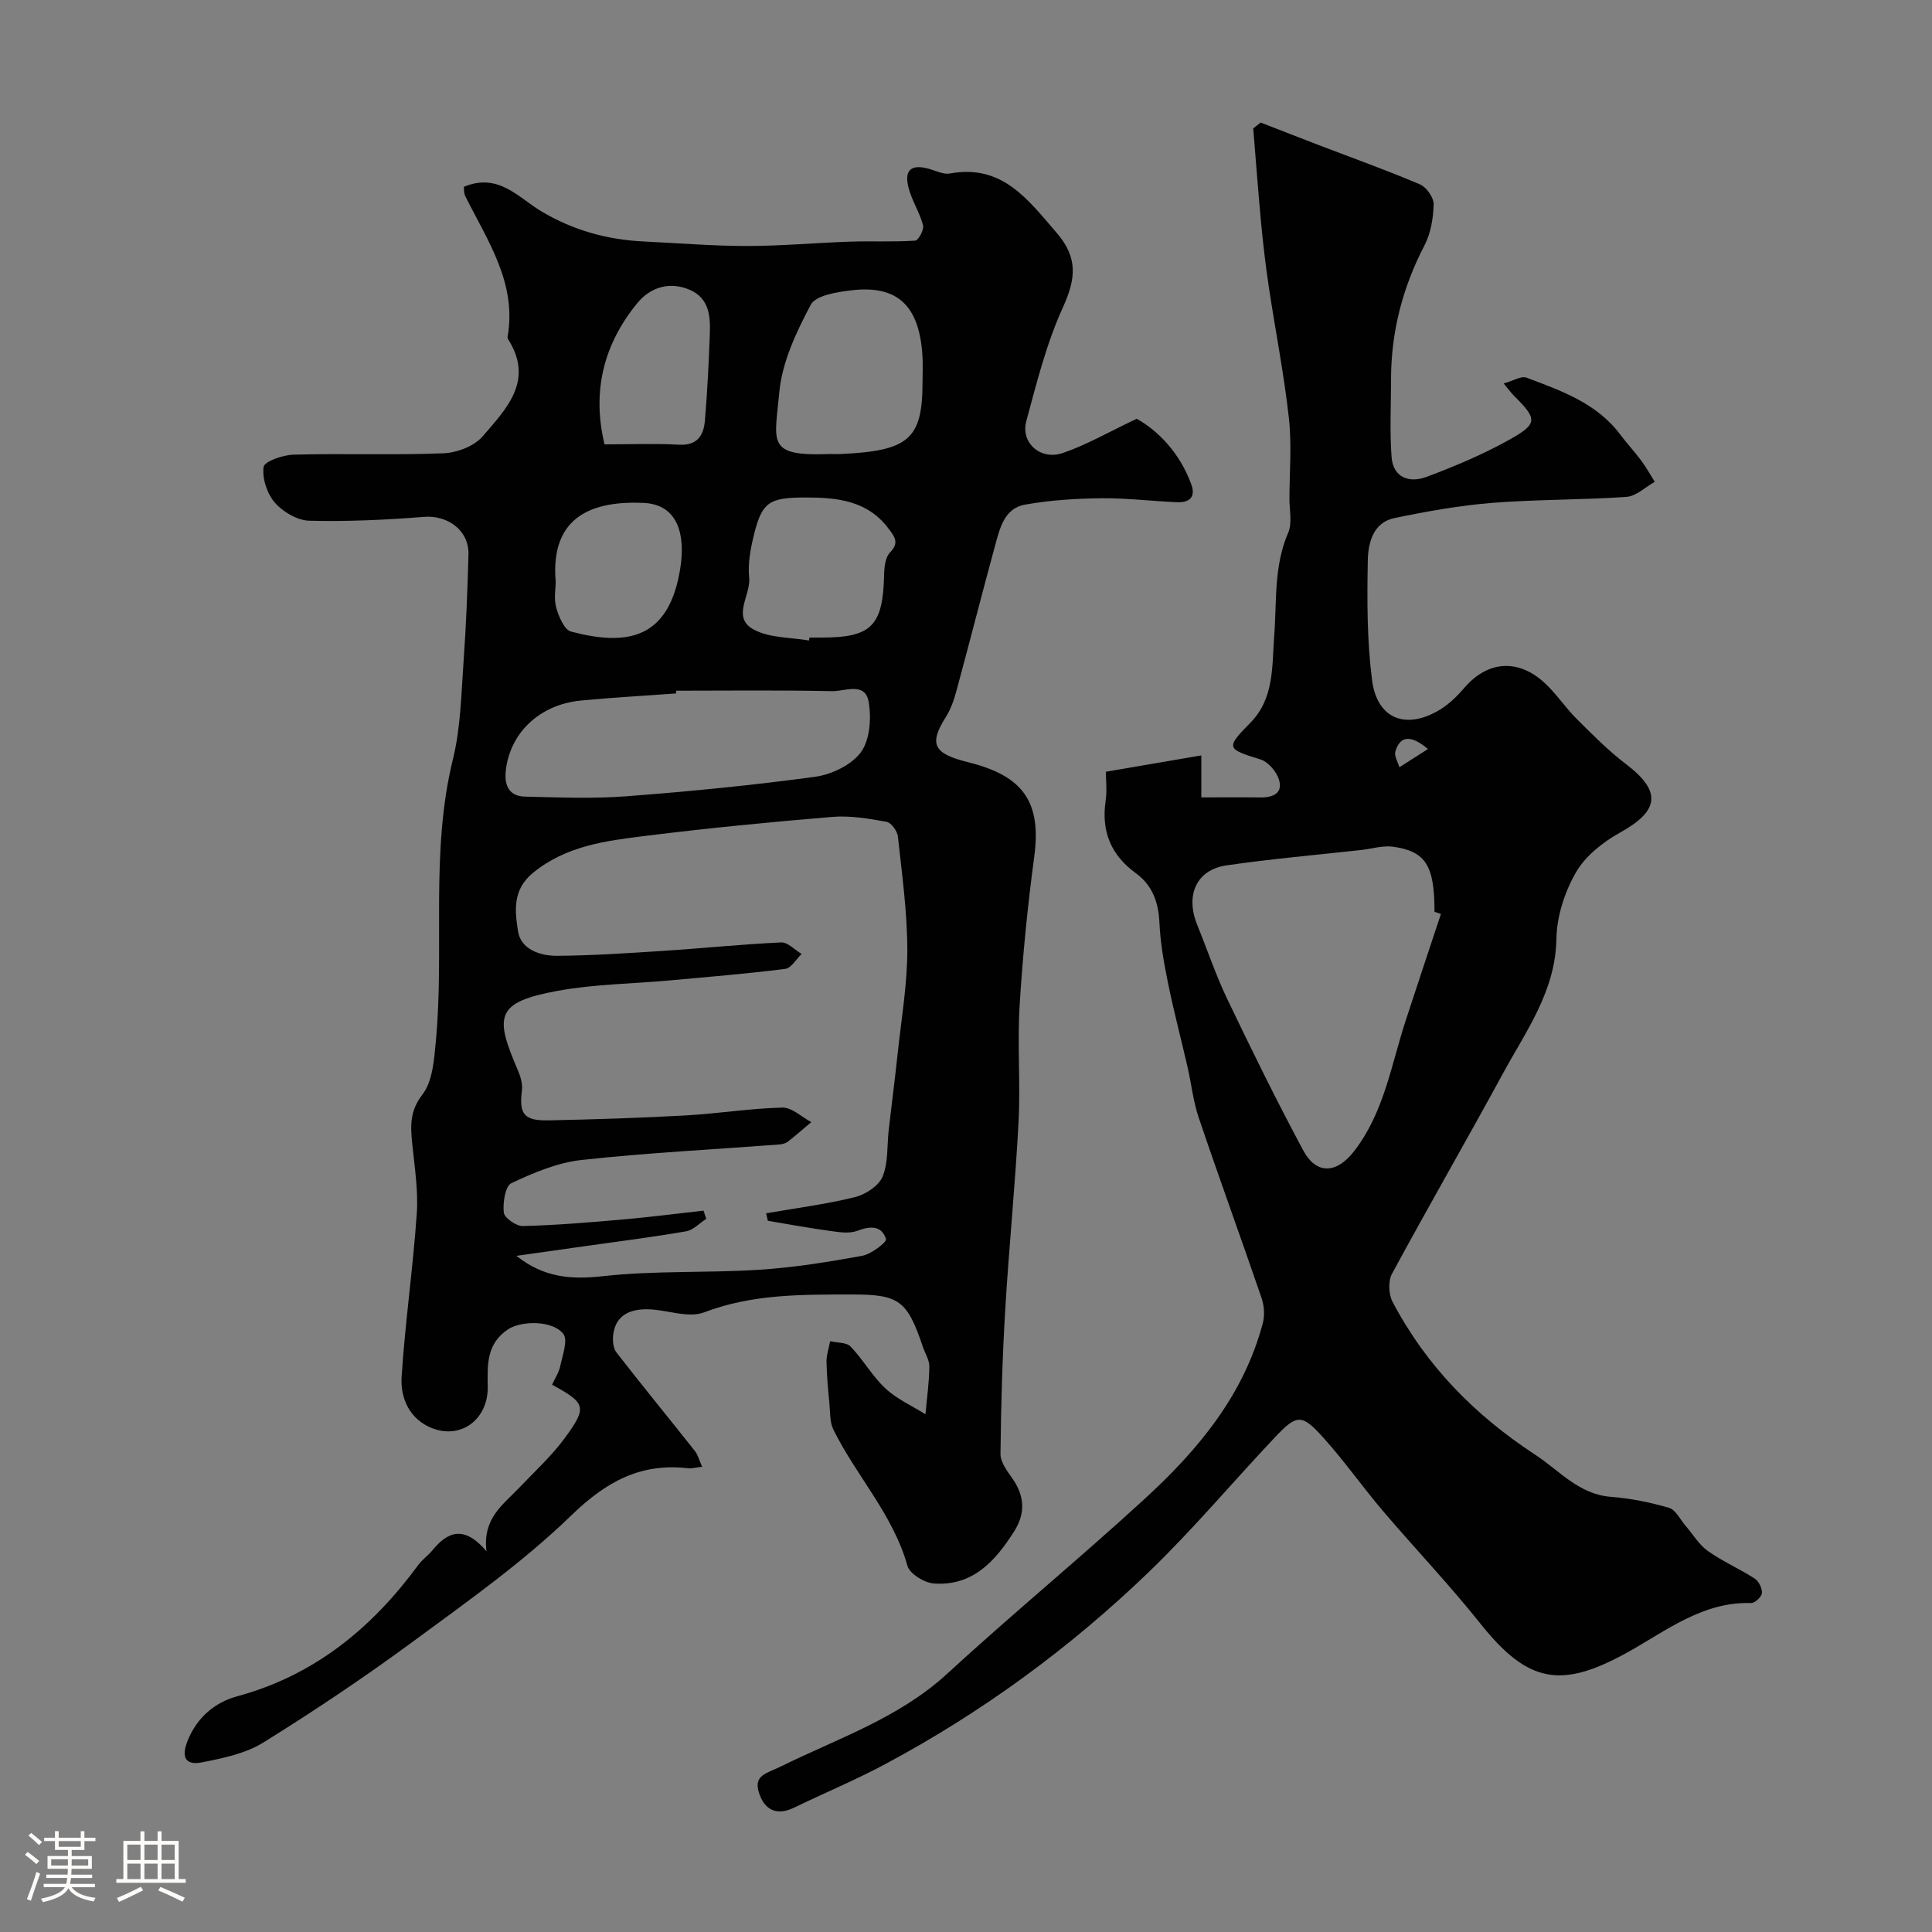 <svg enable-background="new 0 0 400 400" viewBox="0 0 400 400" xmlns="http://www.w3.org/2000/svg"><rect x="0" y="0" width="400" height="400" fill="#808080" stroke="none"/><path d="m5.17 384 .55-.58c.85.61 1.65 1.24 2.4 1.87l-.59.64c-.83-.73-1.62-1.38-2.36-1.93m1.22 9.53-.82-.34c.71-1.76 1.37-3.64 1.98-5.63.24.13.5.25.76.36-.6 1.67-1.24 3.54-1.92 5.61m-.5-13.5.57-.54c.56.44 1.31 1.06 2.26 1.87l-.64.64c-.68-.66-1.41-1.32-2.19-1.97m3.25.46h2.24v-1.36h.77v1.36h4.57v-1.36h.76v1.36h2.28v.69h-2.28v1.84h-2.64v1.26h4.18v2.64h-4.21c0 .45-.02.86-.05 1.21h4.32v.69h-4.38c-.04.34-.1.75-.19 1.22h5.15v.69h-4.82c.87 1.19 2.51 1.92 4.93 2.19-.17.31-.3.57-.37.76-2.77-.49-4.52-1.41-5.26-2.76-.56 1.26-2.3 2.23-5.24 2.9-.12-.24-.26-.48-.43-.72 2.73-.55 4.38-1.34 4.96-2.38h-4.38v-.69h4.65c.1-.38.17-.79.21-1.22h-4.32v-.69h4.4c.03-.34.05-.75.05-1.21h-4.2v-2.64h4.23v-1.26h-2.69v-1.84h-2.24zm1.46 4.46v1.29h3.45c.01-.4.02-.57.01-.53v-.32-.45h-3.46zm1.55-2.59h4.57v-1.19h-4.57zm6.11 2.59h-3.42v.77c-.01.19-.01.37-.02.53h3.44v-1.29z" fill="#fcfbfa"/><path d="m32.63 379.16h.82v1.98h3.54v7.89h1.46v.78h-14.37v-.78h1.46v-7.89h3.54v-1.98h.82v1.98h2.73zm-3.49 11.48.5.73c-1.61.82-3.28 1.63-5 2.41-.13-.27-.28-.55-.44-.82 1.75-.72 3.4-1.49 4.94-2.32m-2.78-5.55h2.73v-3.18h-2.73zm0 3.95h2.73v-3.2h-2.73zm3.54-3.95h2.73v-3.18h-2.73zm0 3.95h2.73v-3.2h-2.73zm7.89 4.68c-1.84-.92-3.51-1.7-5.02-2.32l.45-.73c1.89.8 3.57 1.55 5.04 2.23zm-1.62-11.81h-2.73v3.18h2.73zm-2.73 7.13h2.73v-3.2h-2.73z" fill="#fcfbfa"/><g fill="#010102"><path d="m96.03 38.68c7.15-3 11.3 2.23 16.01 5.05 6.66 3.98 13.71 5.91 21.33 6.27 7.1.34 14.2.93 21.3.93s14.2-.66 21.3-.9c4.51-.15 9.03.09 13.52-.21.65-.04 1.86-2.27 1.62-3.18-.7-2.65-2.29-5.06-2.99-7.71-1-3.78.55-5.03 4.31-3.95 1.4.4 2.92 1.18 4.23.94 10.85-1.99 16.16 5.39 22.13 12.31 4.45 5.16 3.95 9.53 1.27 15.42-3.4 7.46-5.43 15.59-7.58 23.56-1.2 4.43 2.92 8.14 7.5 6.6 4.82-1.62 9.3-4.24 15.37-7.11 4.37 2.45 8.92 7.03 11.3 13.6.97 2.67-.47 3.79-2.95 3.68-5.27-.23-10.54-.88-15.8-.82-5.24.06-10.55.4-15.7 1.32-4.24.76-5.2 4.87-6.16 8.41-2.74 10.03-5.3 20.11-8.02 30.15-.51 1.87-1.17 3.8-2.2 5.42-3.7 5.81-2.31 7.63 4.73 9.38 11.22 2.79 15.11 8.15 13.58 19.52-1.38 10.25-2.4 20.56-3.03 30.88-.49 8 .2 16.07-.22 24.07-.68 12.98-1.99 25.92-2.76 38.9-.59 9.92-.88 19.86-.98 29.8-.02 1.72 1.4 3.59 2.5 5.15 2.52 3.61 2.67 7.2.35 10.86-3.9 6.16-8.59 11.43-16.68 10.82-1.96-.15-4.97-2-5.43-3.65-2.98-10.64-10.61-18.62-15.34-28.21-.75-1.53-.65-3.5-.81-5.28-.27-2.9-.56-5.8-.61-8.71-.02-1.43.48-2.87.75-4.31 1.44.34 3.38.21 4.24 1.11 2.59 2.7 4.48 6.12 7.2 8.66 2.37 2.21 5.5 3.6 8.3 5.36.29-3.29.76-6.57.8-9.86.02-1.37-.89-2.75-1.35-4.13-3.22-9.56-4.9-10.82-14.62-10.81-10.36.01-20.63-.12-30.67 3.7-3.33 1.27-7.76-.58-11.7-.64-3.53-.05-6.6 1.14-7.11 5.26-.15 1.2-.02 2.79.67 3.68 5.32 6.86 10.84 13.58 16.23 20.39.64.8.89 1.91 1.51 3.28-1.36.15-2.15.4-2.9.31-9.87-1.15-17 2.79-24.19 9.76-9.94 9.64-21.42 17.76-32.62 26-10.07 7.42-20.5 14.41-31.12 21.01-3.7 2.3-8.39 3.26-12.76 4.12-3.25.64-4.36-.91-2.94-4.47 1.97-4.93 5.76-7.99 10.26-9.21 16.1-4.36 27.96-14.19 37.58-27.29.78-1.06 1.95-1.83 2.78-2.86 3.19-3.93 6.6-5.37 11.26.12-.82-6.79 3.36-9.56 6.58-12.95 3.3-3.47 6.9-6.75 9.71-10.59 4.63-6.33 4.25-7.14-2.71-10.94.58-1.28 1.42-2.52 1.7-3.88.47-2.23 1.63-5.38.62-6.65-2.29-2.89-8.74-2.69-11.38-.97-4.52 2.96-4.34 7.32-4.26 11.87.13 6.7-5.42 10.99-11.49 8.64-4.61-1.79-6.63-6.13-6.34-10.64.73-11.3 2.36-22.53 3.14-33.83.33-4.79-.47-9.68-.95-14.51-.36-3.63-.52-6.69 2.12-10.11 2.1-2.72 2.41-7.12 2.76-10.85 1.86-19.5-1.21-39.26 3.57-58.65 1.59-6.48 1.7-13.35 2.18-20.06.53-7.42.83-14.86 1.02-22.3.12-4.96-4.32-8.13-9.21-7.74-7.9.63-15.84 1-23.75.8-2.46-.06-5.46-1.83-7.13-3.75-1.61-1.85-2.65-5.03-2.32-7.39.16-1.15 4-2.48 6.21-2.54 10.33-.27 20.67.12 30.99-.28 2.8-.11 6.37-1.45 8.12-3.48 4.9-5.68 10.78-11.58 5.28-20.16-.08-.13-.12-.33-.09-.48 1.96-11.17-4.18-19.9-8.75-29.11-.32-.57-.23-1.29-.31-1.94zm62.94 214.07c-.12-.52-.23-1.03-.35-1.55 6.14-1.07 12.35-1.86 18.39-3.35 2.19-.54 4.93-2.33 5.72-4.25 1.2-2.9.9-6.42 1.27-9.67.6-5.2 1.27-10.4 1.83-15.61.76-7.18 2.01-14.37 2.02-21.56 0-7.86-1.1-15.72-1.95-23.56-.12-1.13-1.37-2.87-2.33-3.05-3.7-.66-7.53-1.33-11.24-1.02-12.92 1.07-25.82 2.33-38.68 3.93-8.19 1.02-16.42 2.02-23.32 7.67-4.3 3.52-3.71 7.98-3.08 12.06.58 3.78 4.57 5.12 8.08 5.1 7.26-.05 14.53-.54 21.79-1.01 8.2-.53 16.39-1.38 24.6-1.76 1.38-.06 2.83 1.55 4.25 2.39-1.13 1.07-2.16 2.93-3.41 3.09-7.97 1.01-15.98 1.66-23.99 2.39-7.69.7-15.48.76-23.04 2.14-13 2.36-13.14 5.25-8.31 16.46.56 1.29 1.01 2.84.84 4.19-.62 4.85.39 6.29 5.54 6.18 9.43-.2 18.87-.49 28.29-1.02 6.7-.37 13.38-1.46 20.08-1.63 1.97-.05 4 1.95 6 3.01-1.62 1.36-3.2 2.77-4.87 4.06-.48.37-1.21.53-1.84.58-13.62 1.03-27.28 1.71-40.85 3.2-4.99.55-9.93 2.63-14.53 4.8-1.28.6-1.81 4.07-1.57 6.1.13 1.12 2.59 2.82 3.96 2.78 6.9-.18 13.8-.75 20.69-1.36 5.58-.49 11.14-1.21 16.7-1.83.19.57.37 1.14.56 1.7-1.39.89-2.68 2.32-4.17 2.58-6.9 1.2-13.85 2.07-20.78 3.05-4.78.68-9.57 1.35-14.35 2.03 5.79 4.61 11.53 4.92 18.02 4.2 10.67-1.18 21.51-.63 32.25-1.32 7.14-.46 14.27-1.6 21.32-2.89 1.89-.34 5.13-2.85 4.93-3.46-.92-2.89-3.31-2.71-6-1.7-1.6.6-3.65.28-5.45.03-4.35-.59-8.68-1.39-13.02-2.12zm-18.96-109.75c-.01.19-.02.38-.03.57-6.57.48-13.16.84-19.71 1.47-8.66.83-14.8 6.83-15.57 14.7-.3 3.14.9 5.11 3.99 5.19 7 .17 14.05.46 21.01-.07 13.06-1 26.11-2.27 39.09-4.04 3.41-.47 7.54-2.46 9.47-5.11 1.86-2.56 2.16-7.03 1.59-10.39-.73-4.23-4.96-2.16-7.59-2.22-10.75-.24-21.5-.1-32.25-.1zm50.99-63.92c0-1.83.1-3.66-.02-5.48-.66-10.35-5.17-14.63-14.74-13.49-2.96.35-7.35 1.04-8.39 3-3 5.66-5.95 11.92-6.51 18.17-.93 10.28-2.75 13.19 10.16 12.73.83-.03 1.66.03 2.49-.01 14.2-.63 17.01-3.1 17.01-14.92zm-23.51 53.53c.03-.2.07-.41.1-.61h2.5c10.39 0 12.73-2.42 12.96-13.12.03-1.54.27-3.53 1.22-4.5 2.01-2.04.91-3.32-.31-4.94-4.38-5.85-10.68-6.44-17.22-6.44-7.69.01-9.06.98-10.8 8.37-.63 2.67-1.11 5.53-.83 8.23.37 3.67-3.8 8.31 1.07 10.81 3.28 1.7 7.51 1.54 11.31 2.2zm-42.33-40.61c5.48 0 10.47-.21 15.42.07 3.79.21 5.1-1.93 5.36-4.96.51-6.07.82-12.15 1.03-18.24.12-3.51-.22-7.07-4-8.79-4.28-1.95-8.37-.57-11 2.65-6.95 8.47-9.47 18.19-6.81 29.27zm-10.11 28.44c0 1.41-.41 3.52.11 5.36.52 1.85 1.67 4.59 3.06 4.96 11.67 3.08 20.38 1.59 22.65-13.29 1.03-6.75-.48-13.03-7.63-13.35-10.19-.45-19.38 2.49-18.19 16.32z"/><path d="m261 25.37c4.02 1.56 8.04 3.14 12.07 4.68 6.99 2.68 14.05 5.2 20.93 8.13 1.34.57 2.86 2.74 2.82 4.14-.07 2.84-.59 5.95-1.88 8.45-4.55 8.75-6.94 17.95-6.94 27.79 0 5.35-.29 10.72.11 16.05.33 4.37 3.76 5.43 7.25 4.12 5.87-2.2 11.71-4.66 17.17-7.71 5.91-3.31 5.76-4.27.95-9.05-.57-.56-1.03-1.22-2.17-2.58 1.99-.54 3.64-1.61 4.74-1.2 7.18 2.71 14.53 5.26 19.42 11.8 1.37 1.84 2.96 3.52 4.32 5.36 1.04 1.4 1.88 2.93 2.81 4.41-1.94 1.08-3.83 2.97-5.84 3.11-9.24.65-18.53.51-27.76 1.24-6.81.54-13.6 1.76-20.3 3.15-4.43.92-5.44 5.16-5.51 8.75-.16 8.25-.17 16.58.87 24.74 1.03 8.14 7.05 10.46 14.13 6.14 1.88-1.15 3.54-2.8 5-4.49 4.79-5.58 11.11-6.11 16.66-.96 2.4 2.22 4.23 5.05 6.56 7.37 3.27 3.26 6.55 6.59 10.21 9.37 7.4 5.61 6.99 9.64-1.13 14.15-3.55 1.97-7.21 4.84-9.18 8.24-2.35 4.06-3.99 9.12-4.07 13.77-.18 10.88-6.28 19.09-11.07 27.91-7.55 13.88-15.46 27.57-22.97 41.47-.82 1.51-.71 4.24.11 5.8 6.93 13.2 16.99 23.45 29.5 31.64 5.09 3.33 9.04 8.23 15.76 8.75 4.04.31 8.09 1.13 11.98 2.27 1.39.41 2.32 2.43 3.44 3.73 1.53 1.76 2.77 3.91 4.62 5.22 3.05 2.16 6.55 3.67 9.7 5.71.84.54 1.55 2.02 1.47 3-.06.77-1.45 2.07-2.22 2.05-10.05-.31-17.56 5.75-25.62 10.22-13.83 7.68-20.66 6.31-30.48-6.01-6.4-8.03-13.51-15.49-20.17-23.31-4.24-4.99-8.02-10.4-12.41-15.25-4.37-4.84-5.4-4.74-9.86-.02-8.75 9.26-16.96 19.07-26.12 27.9-16.33 15.74-34.54 29.08-54.58 39.8-6.15 3.29-12.63 5.99-18.92 9.04-3.73 1.81-6.2.33-7.28-3.14-1.13-3.61 1.63-3.96 4.4-5.32 11.82-5.85 24.53-10.03 34.58-19.27 13.46-12.37 27.61-24 41.07-36.37 10.94-10.05 20.37-21.38 24.28-36.22.43-1.61.29-3.61-.26-5.21-4.27-12.47-8.79-24.85-13.01-37.34-1.14-3.36-1.51-6.98-2.31-10.47-1.32-5.76-2.84-11.48-4.02-17.27-.85-4.15-1.61-8.38-1.8-12.59-.19-4.25-1.45-7.77-4.86-10.25-5.19-3.77-7.21-8.69-6.28-15.02.31-2.07.05-4.23.05-6.01 6.81-1.16 13.05-2.23 19.76-3.38v8.69c4.42 0 8.35-.04 12.28.01 2.57.03 4.65-.88 3.8-3.67-.51-1.68-2.24-3.71-3.84-4.2-7.02-2.16-7.24-2.37-2.12-7.55 5.04-5.1 4.49-11.8 4.97-18 .55-7.2-.11-14.44 2.89-21.37.87-2.02.26-4.69.26-7.07.02-5.57.5-11.19-.11-16.69-1.01-9.08-2.79-18.07-4.15-27.11-.66-4.37-1.17-8.76-1.59-13.16-.62-6.56-1.1-13.13-1.64-19.69.53-.42 1.03-.82 1.53-1.22zm37.33 163.85c-.44-.15-.89-.29-1.33-.44 0-9.51-1.76-12.5-8.53-13.47-2.16-.31-4.47.43-6.71.68-9.29 1.03-18.61 1.83-27.84 3.18-6.22.91-8.55 6.17-6.05 12.31 2.08 5.12 3.84 10.4 6.23 15.38 5.04 10.53 10.19 21.02 15.71 31.3 2.77 5.16 6.98 4.8 10.56.16 6.19-8.02 7.65-17.8 10.66-27.02 2.4-7.37 4.87-14.72 7.3-22.08zm-2.69-34.14c-3.72-3.17-5.86-2.57-6.75.53-.27.92.53 2.15.84 3.24 1.97-1.25 3.94-2.51 5.91-3.77z"/></g></svg>